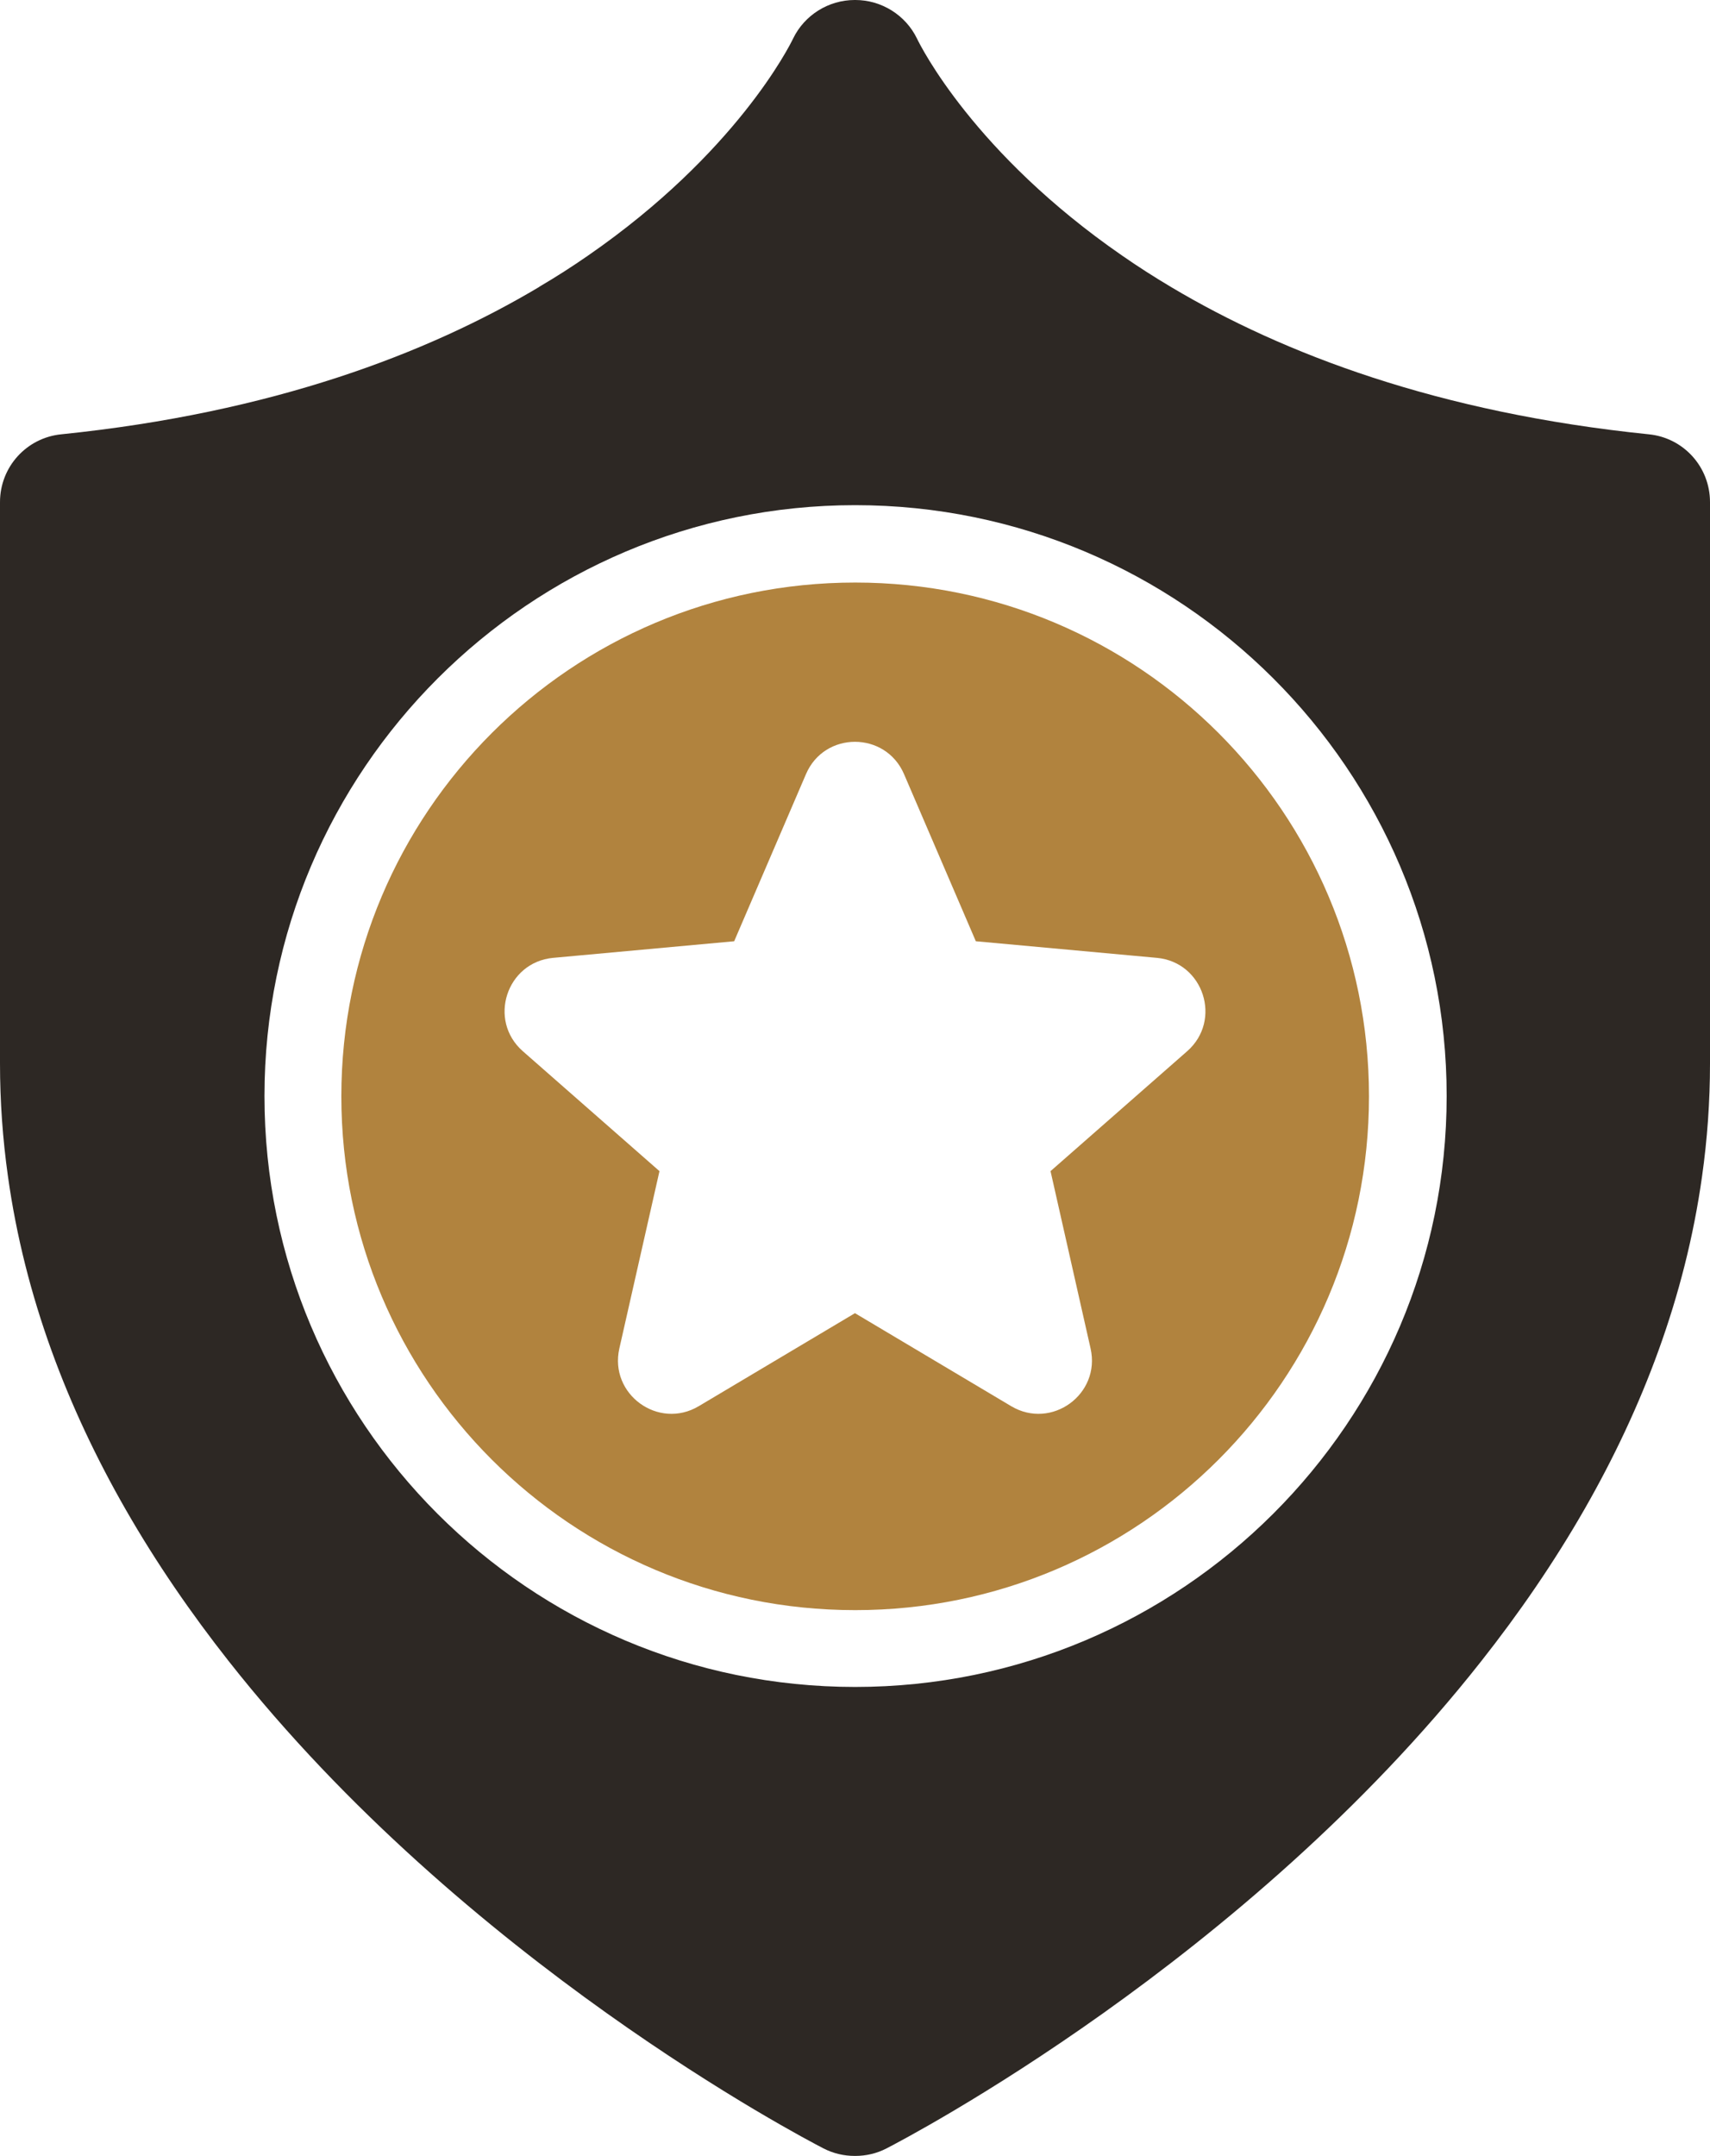 <?xml version="1.0" encoding="UTF-8"?>
<svg xmlns="http://www.w3.org/2000/svg" id="Calque_2" viewBox="0 0 212.21 267.46">
  <defs>
    <style>.cls-1{fill:#2d2824;}.cls-2{fill:#b1833e;}</style>
  </defs>
  <g id="Calque_2-2">
    <path class="cls-1" d="M204.62,53.88c-26.16-2.67-45.35-9.99-59.17-18.2-2.21-1.31-4.28-2.64-6.22-3.99-18.32-12.66-24.98-25.95-25.44-26.92-1.41-2.9-4.4-4.77-7.64-4.77h-.08c-3.25,0-6.23,1.87-7.64,4.77-.46.97-7.13,14.27-25.46,26.94-1.89,1.31-3.9,2.61-6.05,3.87,0,.01,0,.02-.01.02-13.83,8.24-33.06,15.6-59.31,18.28-4.31.43-7.6,4.05-7.6,8.41v69.62c0,4.76.34,9.42.98,13.98,2.09,15.01,7.43,28.85,14.63,41.4,3.81,6.64,8.14,12.91,12.78,18.8,29.3,37.19,71.12,59.05,73.79,60.43,1.24.64,2.56.94,3.89.94h.08c1.32,0,2.65-.3,3.88-.94,2.67-1.38,44.48-23.24,73.77-60.41,4.68-5.93,9.04-12.25,12.87-18.94,7.15-12.5,12.46-26.28,14.55-41.21.65-4.58.99-9.26.99-14.05V62.29c0-4.36-3.28-7.98-7.59-8.41ZM106.12,62.67c40.47,0,73.41,32.84,73.41,73.3s-32.94,73.31-73.41,73.31-73.3-32.85-73.3-73.31S65.76,62.67,106.12,62.67Z"></path>
    <path class="cls-2" d="M106.15,72.27h-.04c-35.2,0-63.75,28.54-63.75,63.74s28.55,63.74,63.75,63.74h.04c35.2,0,63.74-28.54,63.74-63.74s-28.54-63.74-63.74-63.74ZM147.33,130.41l-16.96,14.88,4.97,22c1.28,5.68-4.85,10.13-9.85,7.16l-19.39-11.54-19.39,11.54c-5,2.97-11.13-1.48-9.85-7.16l4.98-22-16.96-14.88c-4.37-3.84-2.03-11.04,3.76-11.58l22.47-2.06,8.91-20.73c2.29-5.35,9.87-5.35,12.17,0l8.91,20.73,22.47,2.06c5.79.54,8.13,7.74,3.76,11.58Z"></path>
  </g>
</svg>
